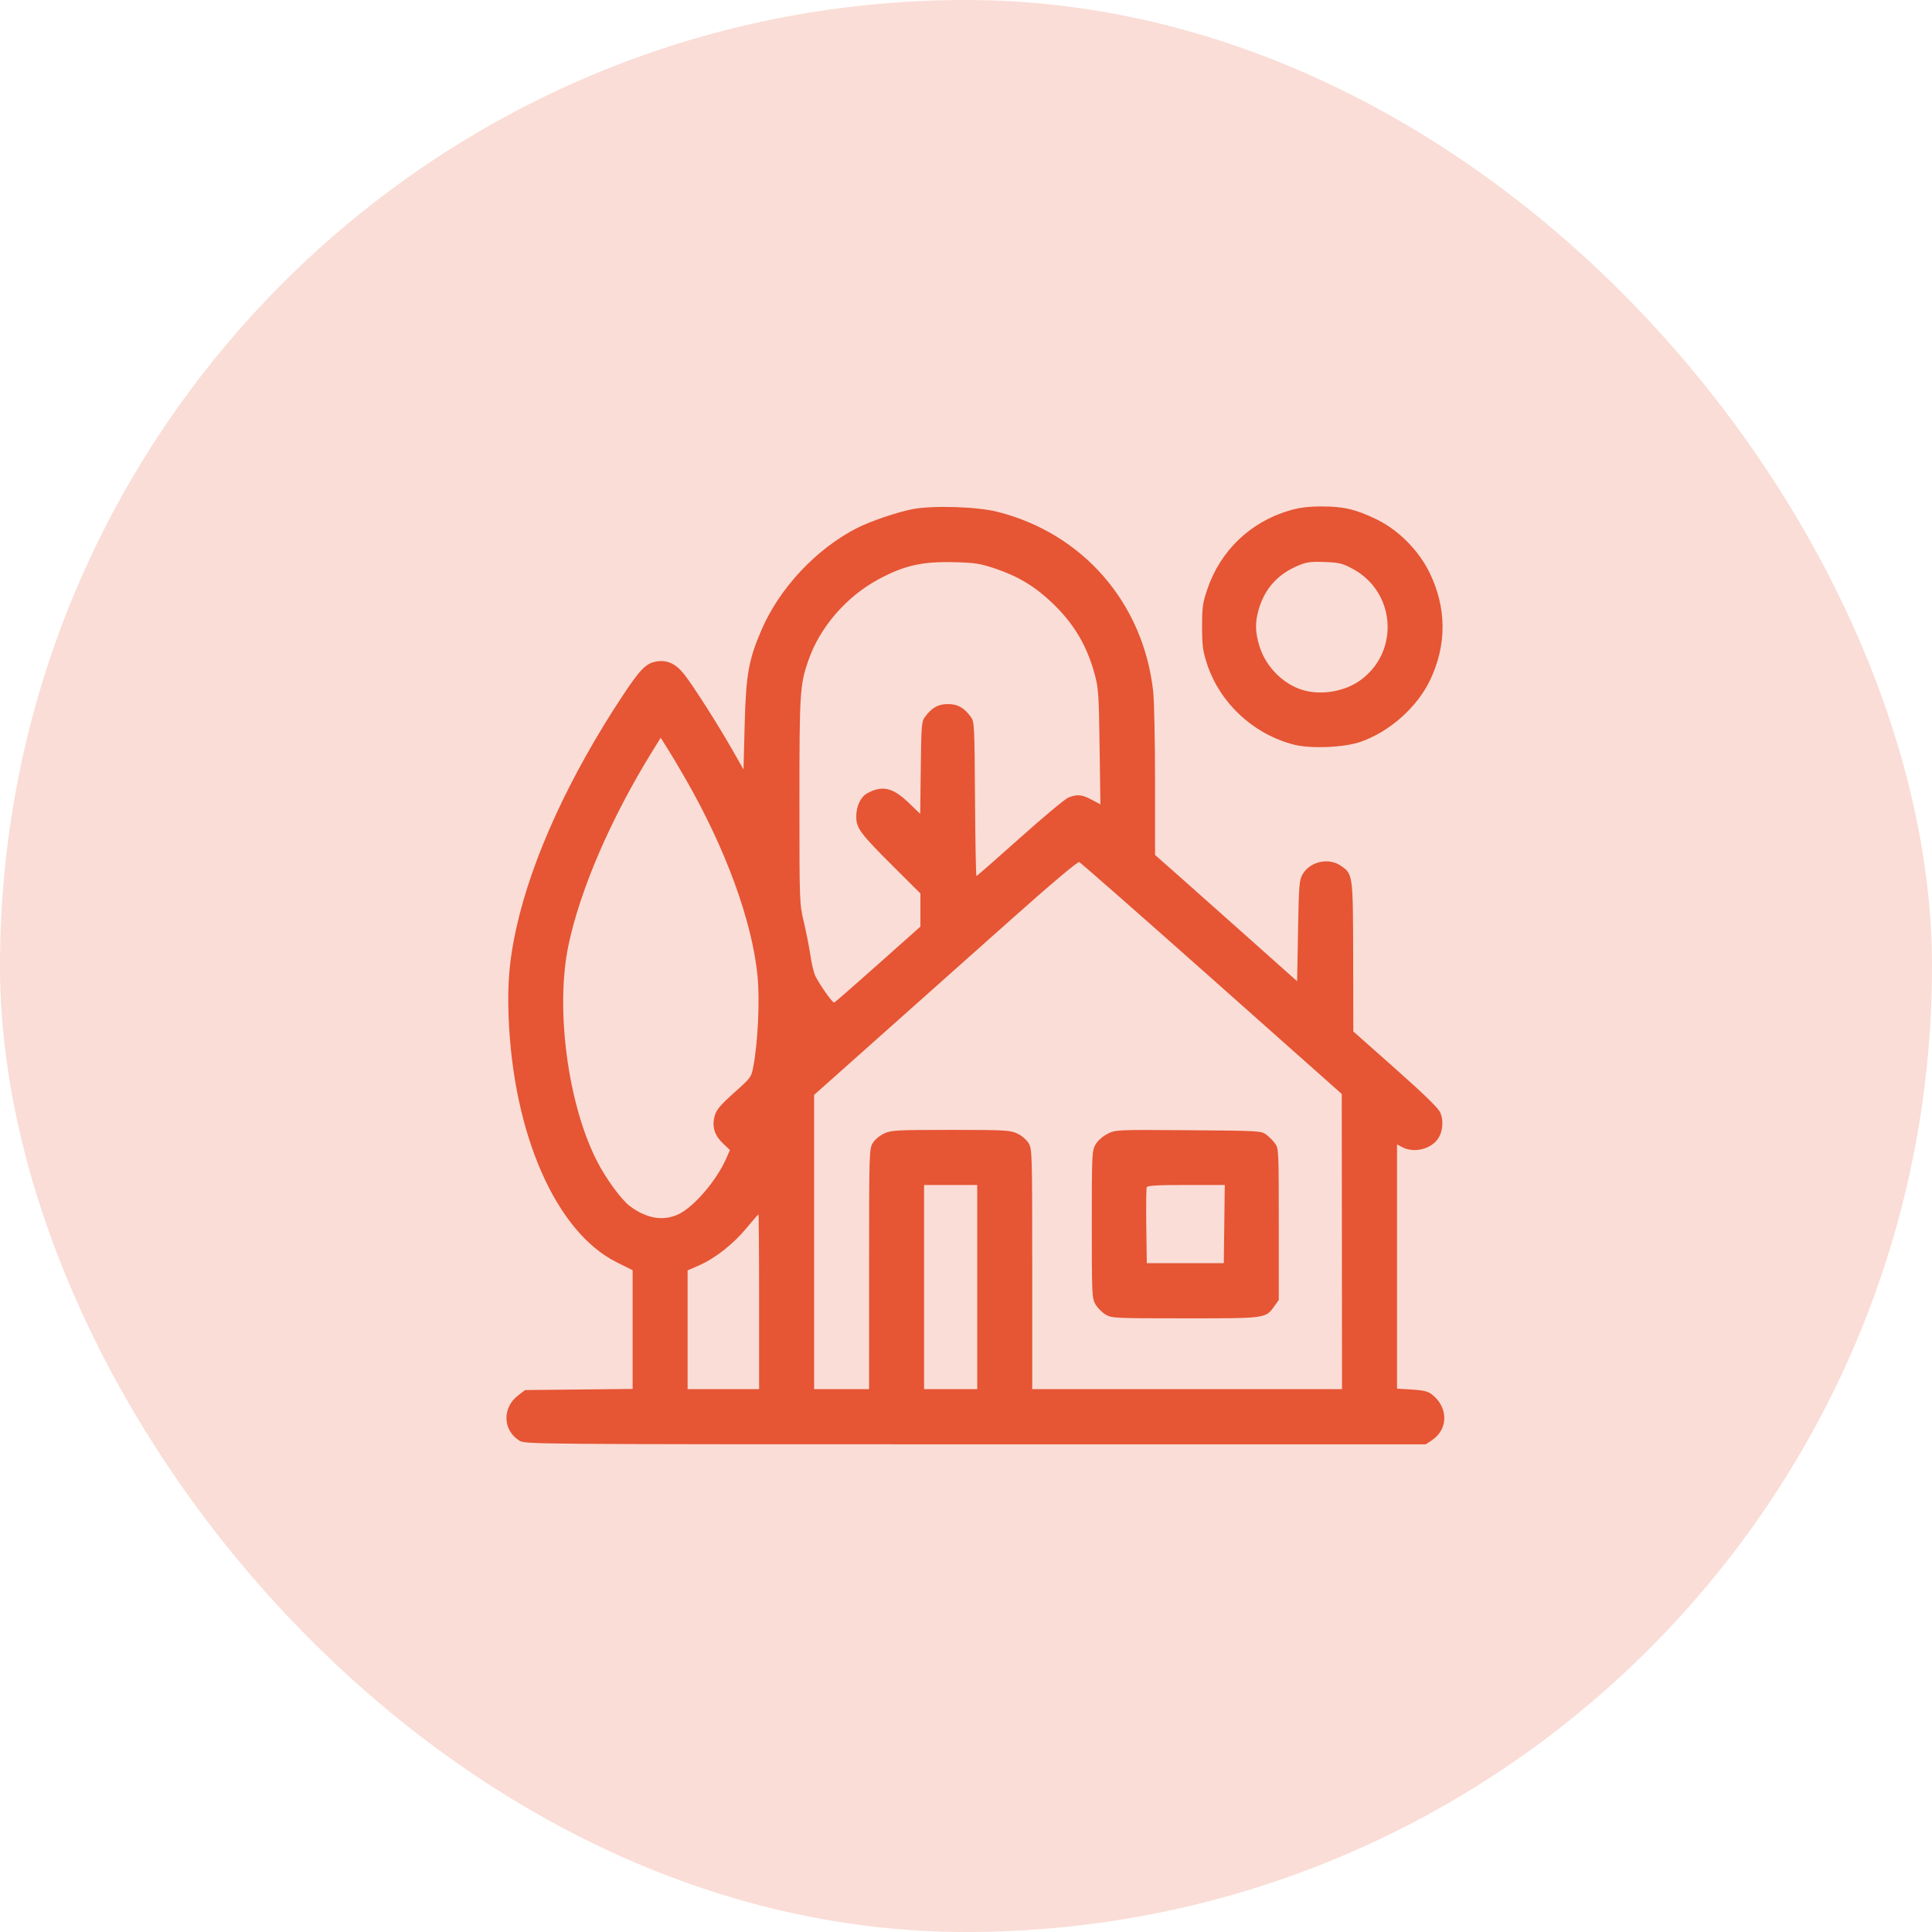 <svg width="103" height="103" viewBox="0 0 103 103" fill="none" xmlns="http://www.w3.org/2000/svg">
<rect width="103" height="103" rx="51.5" fill="#FADDD6"/>
<path fill-rule="evenodd" clip-rule="evenodd" d="M48.674 27.14C47.841 27.299 46.428 27.777 45.698 28.148C43.532 29.247 41.564 31.343 40.599 33.578C39.912 35.168 39.767 35.985 39.7 38.642L39.639 41.023L39.065 40.014C38.279 38.634 36.989 36.607 36.489 35.966C36.027 35.373 35.557 35.159 34.961 35.271C34.437 35.37 34.111 35.706 33.205 37.074C30.36 41.375 28.357 45.746 27.532 49.452C27.159 51.129 27.046 52.408 27.115 54.204C27.355 60.48 29.649 65.691 32.88 67.296L33.727 67.717V70.882V74.048L30.86 74.078L27.994 74.108L27.625 74.39C26.762 75.05 26.799 76.258 27.697 76.808C28.005 76.996 28.393 76.999 52.011 77L76.013 77L76.346 76.777C77.233 76.183 77.215 74.997 76.309 74.318C76.119 74.176 75.843 74.112 75.265 74.079L74.479 74.033V67.523V61.013L74.767 61.163C75.396 61.489 76.304 61.261 76.681 60.683C76.917 60.322 76.966 59.745 76.796 59.336C76.691 59.085 76.002 58.409 74.399 56.986L72.148 54.988L72.141 51.017C72.132 46.591 72.132 46.592 71.459 46.141C70.816 45.71 69.837 45.936 69.449 46.605C69.266 46.921 69.246 47.162 69.202 49.63L69.153 52.313L66.364 49.827C64.831 48.459 63.126 46.944 62.577 46.46L61.579 45.58L61.578 41.656C61.578 39.497 61.533 37.334 61.478 36.849C60.951 32.136 57.727 28.429 53.161 27.282C52.084 27.012 49.739 26.938 48.674 27.14ZM68.713 27.225C66.641 27.845 65.059 29.368 64.367 31.41C64.118 32.145 64.085 32.376 64.087 33.417C64.088 34.425 64.126 34.708 64.349 35.391C65.035 37.488 66.838 39.159 69.004 39.703C69.897 39.927 71.653 39.852 72.524 39.553C74.07 39.021 75.543 37.717 76.238 36.266C77.139 34.384 77.129 32.407 76.211 30.525C75.634 29.343 74.559 28.26 73.404 27.696C72.289 27.152 71.611 26.994 70.427 27C69.707 27.004 69.251 27.064 68.713 27.225ZM53.077 30.319C54.282 30.726 55.172 31.263 56.082 32.129C57.251 33.243 57.943 34.405 58.367 35.966C58.56 36.674 58.585 37.051 58.623 39.817L58.666 42.883L58.202 42.636C57.675 42.355 57.41 42.331 56.95 42.524C56.773 42.598 55.611 43.569 54.367 44.681C53.124 45.793 52.084 46.703 52.057 46.703C52.03 46.703 51.995 44.853 51.98 42.592C51.954 38.615 51.946 38.472 51.751 38.21C51.39 37.725 51.048 37.535 50.536 37.535C50.023 37.535 49.681 37.725 49.32 38.21C49.131 38.464 49.117 38.634 49.089 40.936L49.06 43.391L48.447 42.8C47.602 41.987 47.044 41.856 46.244 42.286C45.887 42.478 45.65 42.974 45.65 43.532C45.649 44.161 45.853 44.432 47.74 46.309L49.07 47.632V48.515V49.399L46.812 51.409C45.571 52.515 44.519 53.433 44.474 53.449C44.391 53.48 43.742 52.569 43.475 52.047C43.392 51.885 43.273 51.399 43.211 50.968C43.148 50.536 42.989 49.728 42.858 49.171C42.62 48.16 42.62 48.145 42.62 42.684C42.62 36.88 42.644 36.506 43.103 35.188C43.714 33.436 45.121 31.809 46.822 30.891C48.202 30.145 49.159 29.928 50.878 29.972C51.999 30.001 52.257 30.042 53.077 30.319ZM72.116 30.326C74.383 31.543 74.631 34.678 72.583 36.224C71.765 36.843 70.526 37.079 69.524 36.808C68.45 36.517 67.493 35.572 67.148 34.461C66.913 33.707 66.903 33.185 67.109 32.479C67.428 31.383 68.116 30.616 69.184 30.164C69.659 29.963 69.865 29.934 70.619 29.962C71.398 29.991 71.569 30.032 72.116 30.326ZM36.566 41.555C38.694 45.265 40.097 49.11 40.385 52.021C40.513 53.313 40.411 55.526 40.163 56.854C40.056 57.427 40.034 57.457 39.14 58.254C38.445 58.873 38.2 59.159 38.114 59.446C37.941 60.023 38.077 60.513 38.529 60.944L38.915 61.313L38.717 61.763C38.188 62.961 36.976 64.368 36.147 64.746C35.345 65.111 34.484 64.965 33.596 64.314C33.142 63.982 32.325 62.87 31.835 61.919C30.272 58.881 29.595 53.766 30.308 50.382C30.937 47.401 32.58 43.604 34.778 40.052L35.223 39.333L35.585 39.905C35.784 40.219 36.225 40.962 36.566 41.555ZM64.603 52.167L71.532 58.322L71.54 66.19L71.547 74.058H63.289H55.031L55.031 67.661C55.03 61.418 55.026 61.255 54.833 60.939C54.719 60.752 54.462 60.535 54.223 60.426C53.843 60.253 53.557 60.238 50.682 60.238C47.807 60.238 47.522 60.253 47.142 60.426C46.903 60.535 46.645 60.752 46.531 60.939C46.339 61.255 46.334 61.418 46.334 67.661L46.333 74.058H44.867H43.402V66.216V58.373L46.895 55.262C48.817 53.55 51.967 50.746 53.895 49.028C56.051 47.107 57.453 45.927 57.536 45.959C57.611 45.988 60.791 48.781 64.603 52.167ZM59.04 60.451C58.781 60.584 58.522 60.815 58.405 61.018C58.215 61.347 58.207 61.525 58.207 65.283C58.207 69.051 58.215 69.218 58.406 69.545C58.516 69.732 58.758 69.974 58.944 70.084C59.269 70.276 59.436 70.284 63.191 70.284C67.531 70.284 67.473 70.292 67.948 69.623L68.175 69.303V65.266C68.175 61.341 68.17 61.221 67.974 60.958C67.863 60.809 67.651 60.596 67.503 60.485C67.242 60.29 67.097 60.282 63.355 60.255C59.485 60.227 59.477 60.228 59.04 60.451ZM52.099 68.617V74.058H50.682H49.265V68.617V63.175H50.682H52.099V68.617ZM65.27 65.259L65.244 67.342H63.191H61.139L61.112 65.384C61.098 64.307 61.108 63.369 61.134 63.3C61.171 63.204 61.659 63.175 63.239 63.175H65.296L65.27 65.259ZM40.47 69.401V74.058H38.564H36.658V70.894V67.729L37.269 67.461C38.13 67.083 39.096 66.323 39.798 65.472C40.128 65.072 40.414 64.744 40.434 64.744C40.454 64.744 40.47 66.84 40.47 69.401Z" fill="#E65534"/>
</svg>
